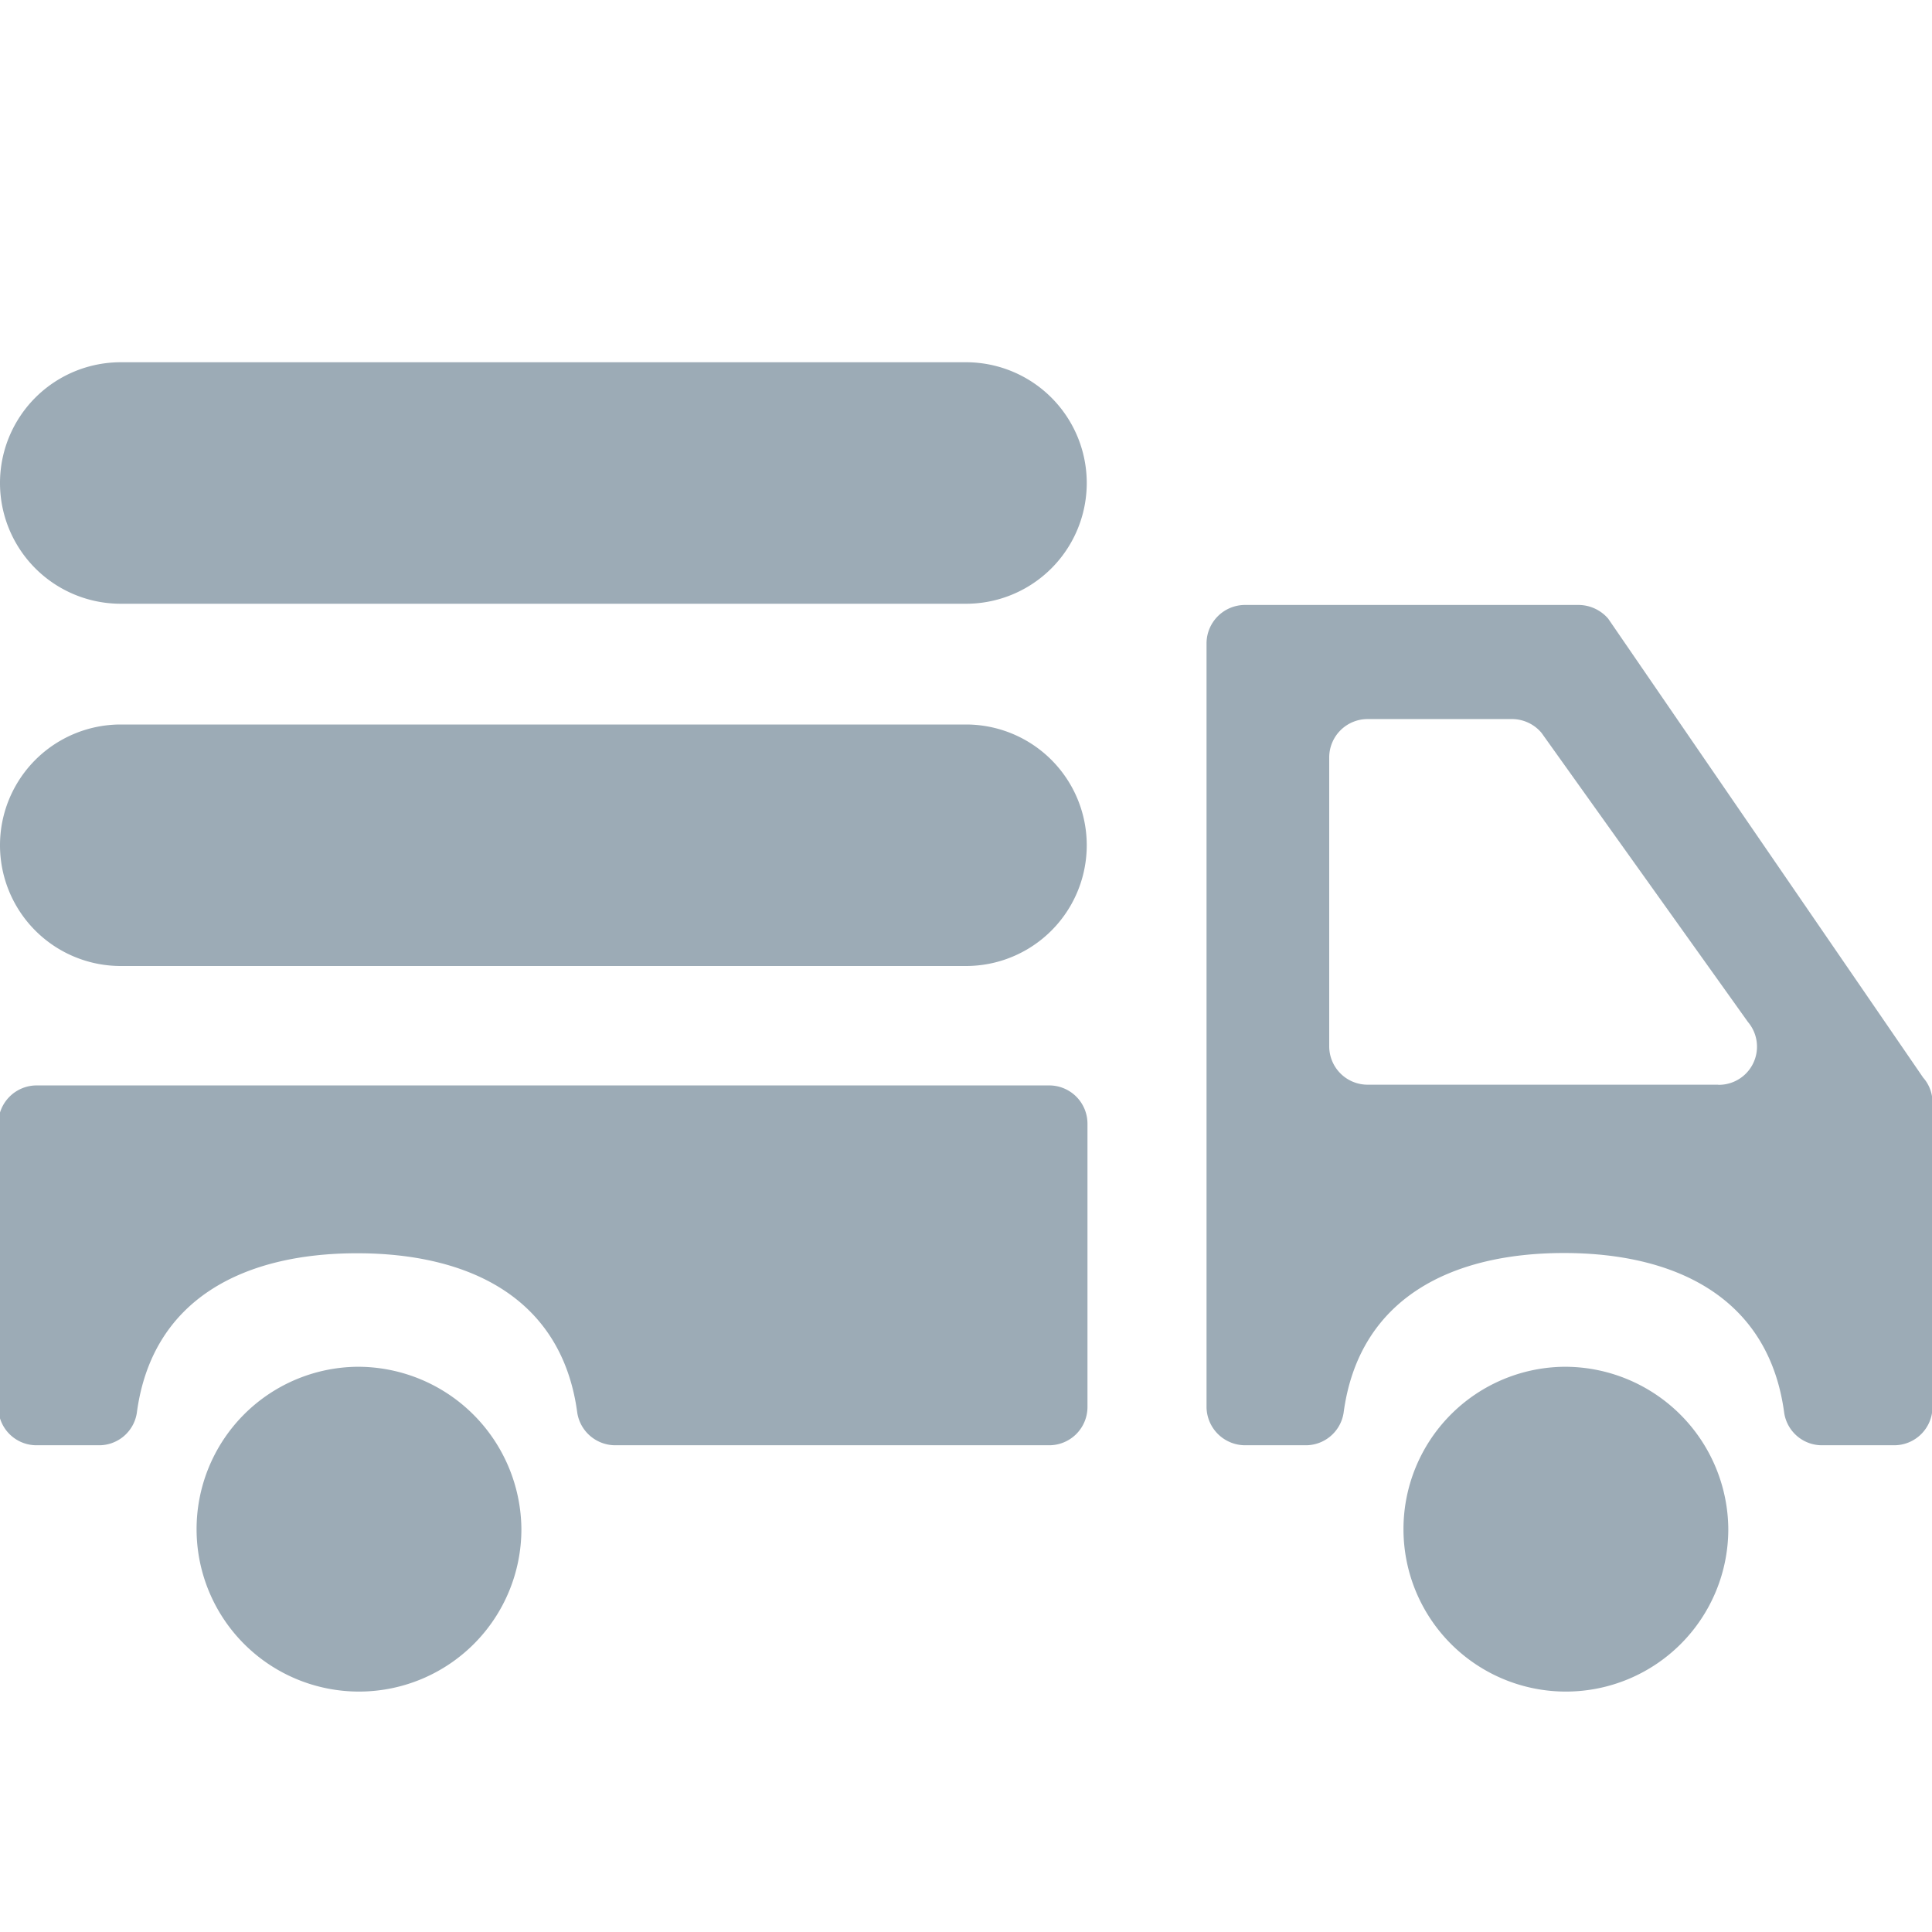 <svg xmlns="http://www.w3.org/2000/svg" width="16" height="16"><path d="M1 8h7a1 1 0 000-2H1a1 1 0 000 2zm1.956 3.319a1.345 1.345 0 101.362 1.345 1.355 1.355 0 00-1.362-1.345zM1 5h7a1 1 0 000-2H1a1 1 0 000 2zm7.686 3.989H.306a.318.318 0 00-.32.316v2.348a.316.316 0 00.32.316h.508a.316.316 0 00.319-.267c.126-.952.895-1.323 1.824-1.323s1.698.37 1.824 1.323a.319.319 0 00.32.267h3.585a.317.317 0 00.32-.316V9.305a.317.317 0 00-.32-.316zm7.244-.06l-2.612-3.806a.326.326 0 00-.246-.113h-2.759a.319.319 0 00-.321.316v6.327a.32.32 0 00.321.316h.494a.317.317 0 00.32-.268c.127-.952.895-1.324 1.825-1.324.93 0 1.697.372 1.824 1.324a.316.316 0 00.318.268h.59a.317.317 0 00.32-.316V9.131a.309.309 0 00-.074-.203zm-1.7.054h-2.902a.318.318 0 01-.32-.316V6.27a.318.318 0 01.32-.315h1.192a.32.32 0 01.246.114l1.71 2.395a.316.316 0 01-.247.52zm-1.278 2.336a1.345 1.345 0 101.361 1.345 1.354 1.354 0 00-1.361-1.345z" fill="#9cabb6"/></svg>